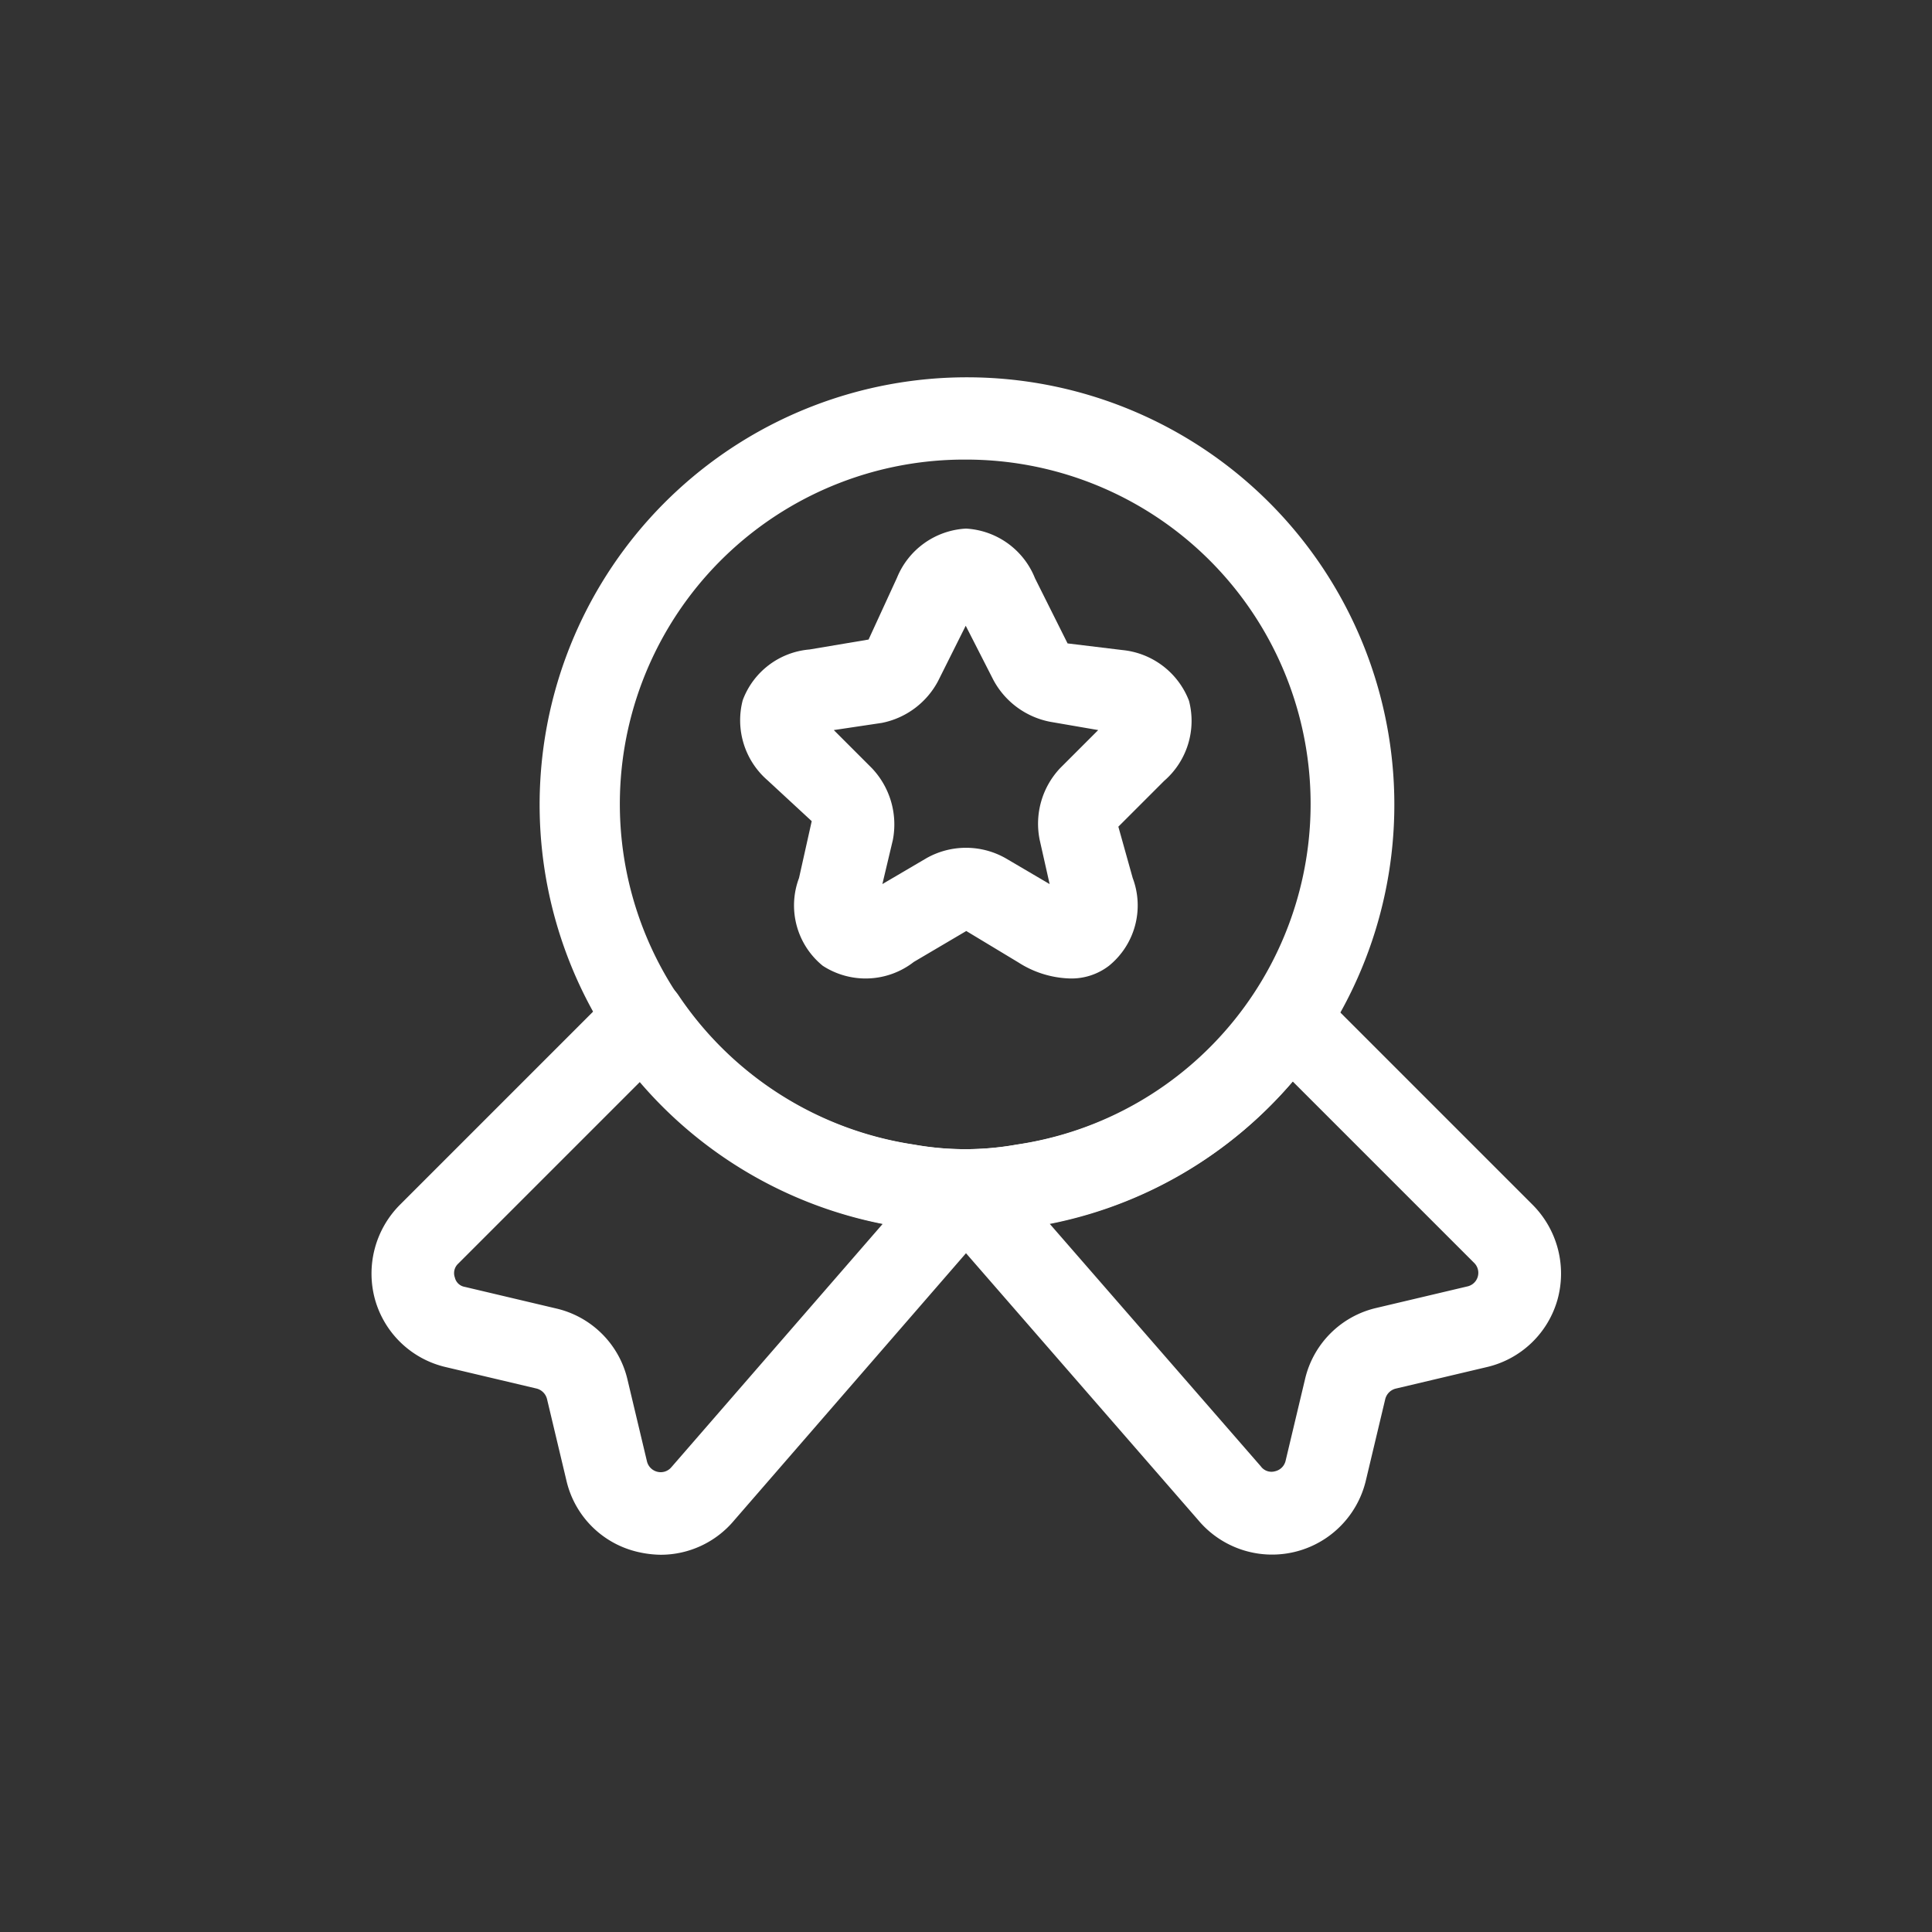 <svg xmlns="http://www.w3.org/2000/svg" xmlns:xlink="http://www.w3.org/1999/xlink" width="35" height="35" viewBox="0 0 35 35">
  <rect x="0" y="0" width="35" height="35" fill="#333333" stroke="none"/>
  <defs>
    <clipPath id="clip-Vip2">
      <rect width="35" height="35"/>
    </clipPath>
  </defs>
  <g id="Vip2" clip-path="url(#clip-Vip2)">
    <g id="Vip" transform="translate(-13589.5 -7271.229)">
      <path id="Vector" d="M7.75,15.5a6.557,6.557,0,0,1-1.18-.1,7.742,7.742,0,1,1,2.33.01,6.967,6.967,0,0,1-1.15.09Zm0-14A6.239,6.239,0,0,0,6.8,13.91a5.281,5.281,0,0,0,1.86,0A6.238,6.238,0,0,0,7.75,1.5Z" transform="translate(13599.25 7278.055)" fill="#fff"/>
      <path id="Vector-2" data-name="Vector" d="M5.245,10.463a1.915,1.915,0,0,1-.41-.05,1.726,1.726,0,0,1-1.3-1.3l-.35-1.47A.261.261,0,0,0,3,7.453l-1.65-.39a1.74,1.74,0,0,1-1.28-1.22,1.766,1.766,0,0,1,.45-1.72l3.9-3.9a.742.742,0,0,1,1.15.11,6.265,6.265,0,0,0,4.27,2.7,5.281,5.281,0,0,0,1.86,0,6.262,6.262,0,0,0,4.29-2.7.732.732,0,0,1,.55-.33.753.753,0,0,1,.6.22l3.9,3.9a1.766,1.766,0,0,1,.45,1.72,1.74,1.74,0,0,1-1.28,1.22l-1.65.39a.261.261,0,0,0-.19.19l-.35,1.47a1.746,1.746,0,0,1-3.04.72L10.775,5l-4.2,4.84A1.734,1.734,0,0,1,5.245,10.463ZM4.865,1.9,1.575,5.19a.234.234,0,0,0-.06.25.222.222,0,0,0,.18.17L3.345,6a1.726,1.726,0,0,1,1.3,1.3l.35,1.47a.256.256,0,0,0,.19.19.252.252,0,0,0,.25-.08l3.83-4.41a7.768,7.768,0,0,1-4.4-2.57Zm7.42,2.56,3.83,4.4a.238.238,0,0,0,.26.09.254.254,0,0,0,.19-.19l.35-1.47a1.726,1.726,0,0,1,1.3-1.3l1.65-.39a.252.252,0,0,0,.12-.42l-3.29-3.29a7.793,7.793,0,0,1-4.41,2.573Z" transform="translate(13596.225 7288.932)" fill="#fff"/>
      <path id="Vector-3" data-name="Vector" d="M5.985,8.15a1.818,1.818,0,0,1-.94-.29L4.1,7.29l-.95.56a1.423,1.423,0,0,1-1.65.07,1.408,1.408,0,0,1-.43-1.59L1.3,5.3.5,4.56A1.438,1.438,0,0,1,.05,3.11a1.417,1.417,0,0,1,1.21-.92l1.07-.18L2.845.89A1.431,1.431,0,0,1,4.095,0a1.431,1.431,0,0,1,1.25.9l.59,1.18.99.12a1.443,1.443,0,0,1,1.21.92,1.438,1.438,0,0,1-.45,1.45l-.83.83.26.93a1.408,1.408,0,0,1-.43,1.59,1.114,1.114,0,0,1-.7.23ZM1.7,3.65l.69.69a1.482,1.482,0,0,1,.38,1.3l-.19.8.8-.47a1.457,1.457,0,0,1,1.43,0l.8.47-.18-.8a1.468,1.468,0,0,1,.37-1.3l.69-.69L5.62,3.5a1.487,1.487,0,0,1-1.03-.76l-.5-.98-.5,1a1.477,1.477,0,0,1-1.02.76Z" transform="translate(13602.905 7280.805)" fill="#fff"/>
    </g>
  </g>
</svg>

